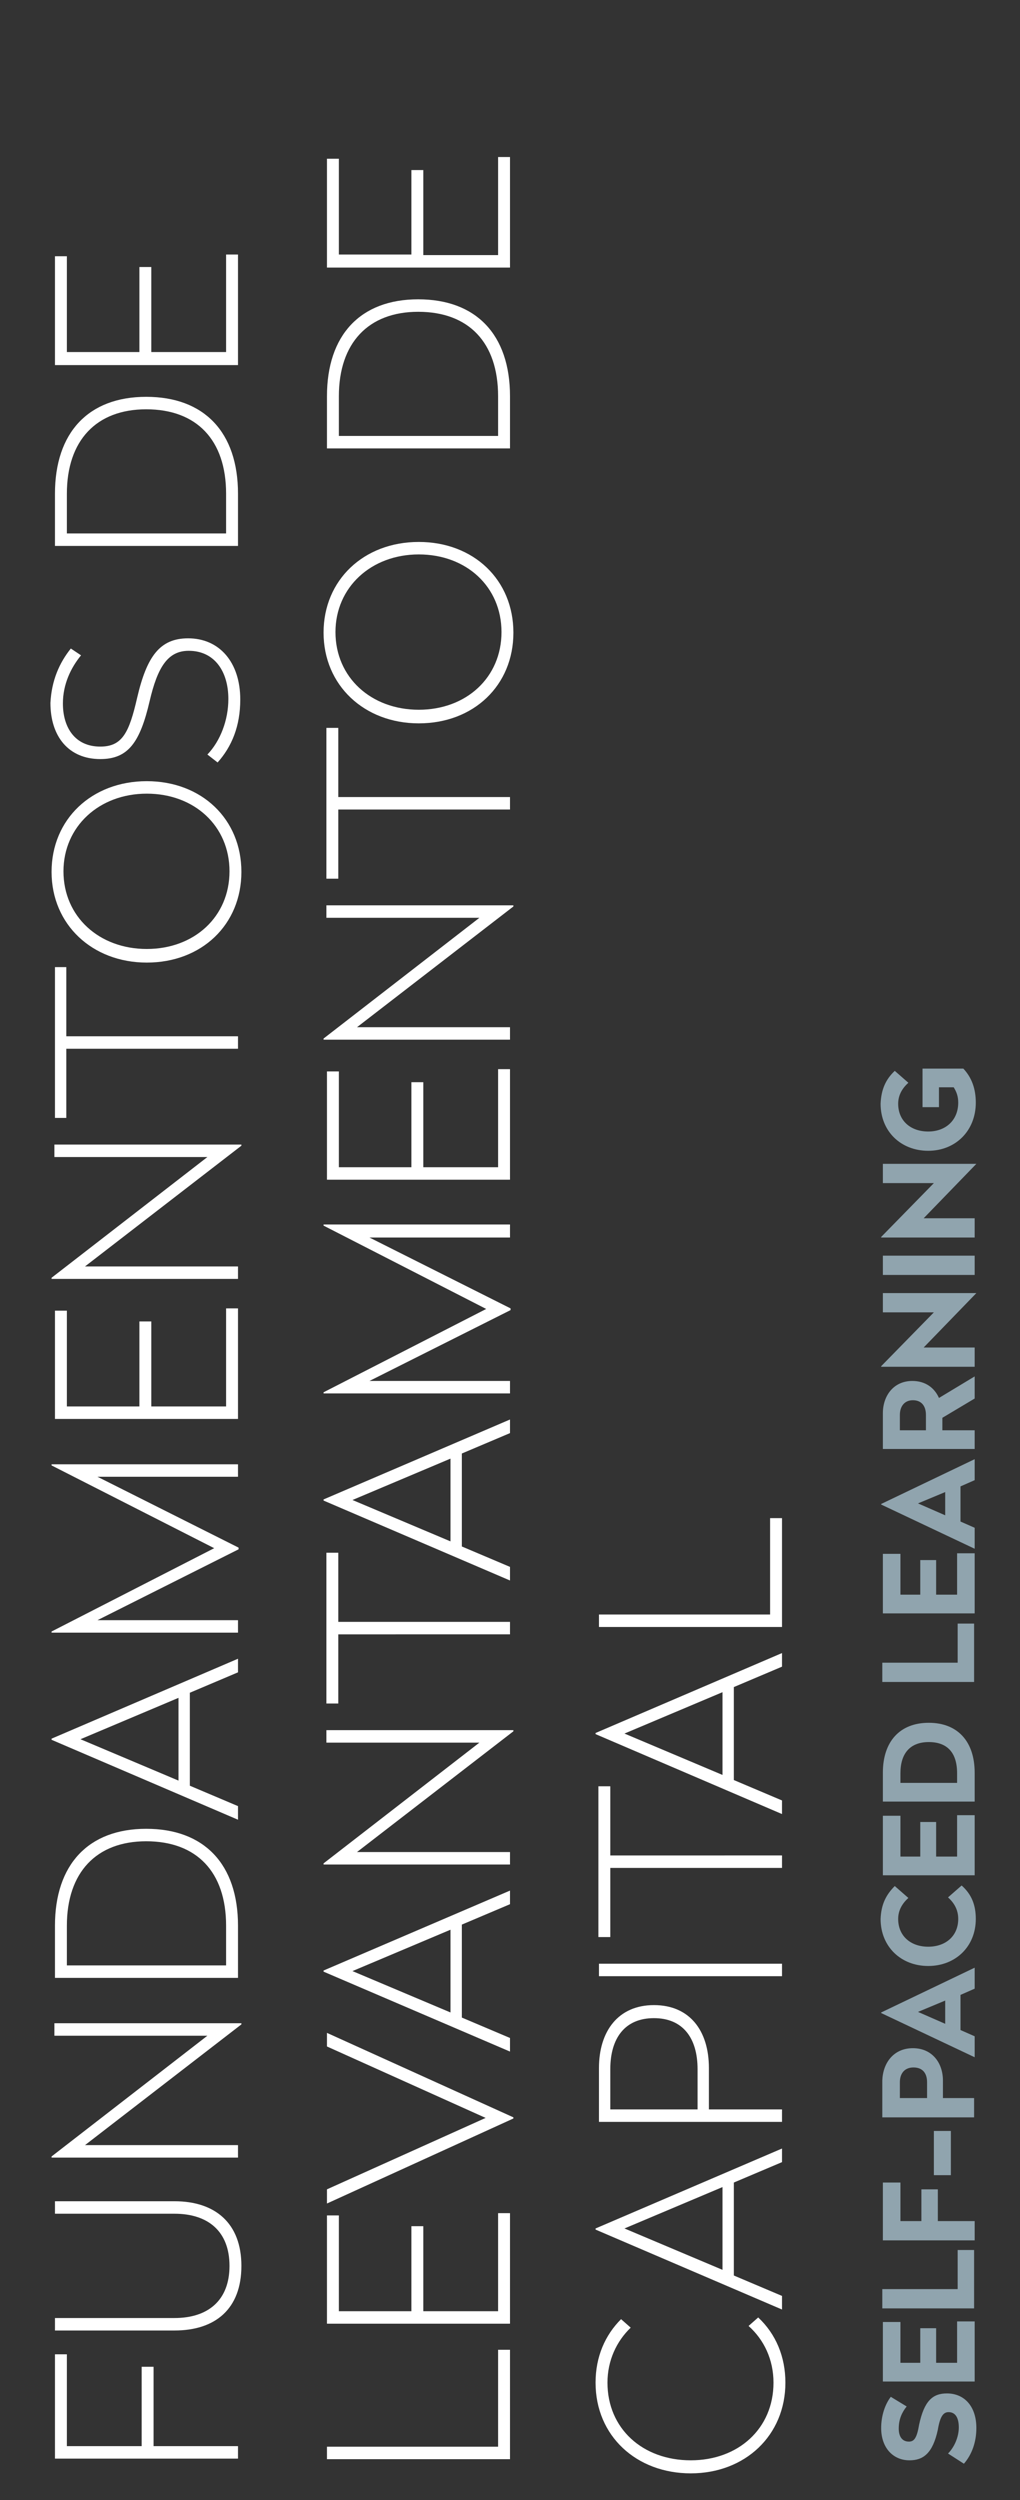 <?xml version="1.0" encoding="utf-8"?>
<!-- Generator: Adobe Illustrator 27.3.1, SVG Export Plug-In . SVG Version: 6.00 Build 0)  -->
<svg version="1.1" id="Layer_1" xmlns="http://www.w3.org/2000/svg" xmlns:xlink="http://www.w3.org/1999/xlink" x="0px" y="0px"
	 viewBox="0 0 180 441" style="enable-background:new 0 0 180 441;" xml:space="preserve">
<rect x="0" y="0" width="180" height="441" fill="#333333" stroke="none"/>
<style type="text/css">
	.st0{fill:none;}
	.st1{enable-background:new    ;}
	.st2{fill:#FFFFFF;}
	.st3{fill:#90A4AE;}
</style>
<rect x="8.6" y="-50.8" class="st0" width="339" height="483.8"/>
<g class="st1">
	<path class="st2" d="M11.8,415.3v16.2H25v-14h2.1v14H42v2.2H9.7v-18.4H11.8z"/>
	<path class="st2" d="M30.8,388.3c7.2,0,11.8,3.9,11.8,11.4c0,7.6-4.6,11.4-11.8,11.4H9.7v-2.2h21.1c5.9,0,9.7-3.1,9.7-9.2
		c0-6.1-3.8-9.2-9.7-9.2H9.7v-2.2H30.8z"/>
	<path class="st2" d="M42.6,356.9v0.2L15,378.4h27v2.2H9.1v-0.2l27.5-21.3h-27v-2.2H42.6z"/>
	<path class="st2" d="M25.8,322.6c10.2,0,16.2,6.2,16.2,17.1v9.2H9.7v-9.2C9.7,328.9,15.6,322.6,25.8,322.6z M11.8,346.7h28.1v-7
		c0-9.5-5.2-14.9-14.1-14.9c-8.8,0-14,5.5-14,14.9V346.7z"/>
	<path class="st2" d="M42,292.6v2.4l-8.5,3.6V315l8.5,3.6v2.4L9.1,306.9v-0.2L42,292.6z M31.5,314.1v-14.6l-17.3,7.3L31.5,314.1z"/>
	<path class="st2" d="M42,258.3v2.2H17.2L42.1,273v0.3l-24.9,12.5H42v2.2H9.1v-0.2l28.7-14.7L9.1,258.5v-0.2H42z"/>
	<path class="st2" d="M11.8,231.2v16.9h12.8v-15h2.1v15h13.2v-17.3H42v19.5H9.7v-19.1H11.8z"/>
	<path class="st2" d="M42.6,201.9v0.2L15,223.4h27v2.2H9.1v-0.2l27.5-21.3h-27v-2.2H42.6z"/>
	<path class="st2" d="M11.7,170.6v12.2H42v2.2H11.7v12.2H9.7v-26.6H11.7z"/>
	<path class="st2" d="M25.9,137.8c9.7,0,16.7,6.7,16.7,16c0,9.3-7,16-16.7,16c-9.6,0-16.8-6.7-16.8-16
		C9.1,144.5,16.2,137.8,25.9,137.8z M25.9,167.4c8.4,0,14.6-5.7,14.6-13.7c0-8-6.2-13.7-14.6-13.7c-8.4,0-14.7,5.8-14.7,13.7
		C11.2,161.7,17.5,167.4,25.9,167.4z"/>
	<path class="st2" d="M12.5,114.4l1.8,1.2c-1.8,2.2-3.2,5.1-3.2,8.5c0,4.2,2.1,7.6,6.6,7.6c3.9,0,5.1-2.5,6.5-8.6
		c1.7-7.3,4-10.5,9-10.5c5.5,0,9.2,4.2,9.2,10.8c0,4.7-1.5,8.3-4,11.1l-1.8-1.4c2.3-2.4,3.7-6.1,3.7-9.8c0-4.8-2.4-8.5-7-8.5
		c-3.7,0-5.5,2.9-6.9,8.9c-1.7,7.3-3.8,10.2-8.7,10.2c-5.6,0-8.8-4-8.8-9.9C9.1,120,10.5,116.9,12.5,114.4z"/>
	<path class="st2" d="M25.8,70C36,70,42,76.2,42,87.1v9.2H9.7v-9.2C9.7,76.3,15.6,70,25.8,70z M11.8,94.1h28.1v-7
		c0-9.5-5.2-14.9-14.1-14.9c-8.8,0-14,5.5-14,14.9V94.1z"/>
	<path class="st2" d="M11.8,45.2v16.9h12.8v-15h2.1v15h13.2V44.9H42v19.5H9.7V45.2H11.8z"/>
</g>
<g class="st1">
	<path class="st2" d="M87.9,431.5v-17H90v19.3H57.7v-2.2H87.9z"/>
	<path class="st2" d="M59.8,390.8v16.9h12.8v-15h2.1v15h13.2v-17.3H90v19.5H57.7v-19.1H59.8z"/>
	<path class="st2" d="M90.6,373.5v0.2l-32.9,15v-2.5l28-12.6l-28-12.6v-2.4L90.6,373.5z"/>
	<path class="st2" d="M90,333.5v2.4l-8.5,3.6v16.4l8.5,3.6v2.4l-32.9-14.1v-0.2L90,333.5z M79.5,355v-14.6l-17.3,7.3L79.5,355z"/>
	<path class="st2" d="M90.6,305.2v0.2L63,326.7h27v2.2H57.1v-0.2l27.5-21.3h-27v-2.2H90.6z"/>
	<path class="st2" d="M59.7,273.9v12.2H90v2.2H59.7v12.2h-2.1v-26.6H59.7z"/>
	<path class="st2" d="M90,250.4v2.4l-8.5,3.6v16.4l8.5,3.6v2.4l-32.9-14.1v-0.2L90,250.4z M79.5,271.9v-14.6l-17.3,7.3L79.5,271.9z"
		/>
	<path class="st2" d="M90,216.1v2.2H65.2l24.9,12.5v0.3l-24.9,12.5H90v2.2H57.1v-0.2l28.7-14.7l-28.7-14.7v-0.2H90z"/>
	<path class="st2" d="M59.8,189v16.9h12.8v-15h2.1v15h13.2v-17.3H90v19.5H57.7V189H59.8z"/>
	<path class="st2" d="M90.6,159.7v0.2L63,181.2h27v2.2H57.1v-0.2l27.5-21.3h-27v-2.2H90.6z"/>
	<path class="st2" d="M59.7,128.4v12.2H90v2.2H59.7V155h-2.1v-26.6H59.7z"/>
	<path class="st2" d="M73.9,95.6c9.7,0,16.7,6.7,16.7,16c0,9.3-7,16-16.7,16c-9.6,0-16.8-6.7-16.8-16
		C57.1,102.3,64.2,95.6,73.9,95.6z M73.9,125.2c8.4,0,14.6-5.7,14.6-13.7c0-8-6.2-13.7-14.6-13.7c-8.4,0-14.7,5.8-14.7,13.7
		C59.2,119.5,65.5,125.2,73.9,125.2z"/>
	<path class="st2" d="M73.8,52.8C84,52.8,90,59,90,69.9v9.2H57.7v-9.2C57.7,59.1,63.6,52.8,73.8,52.8z M59.8,76.9h28.1v-7
		c0-9.5-5.2-14.9-14.1-14.9c-8.8,0-14,5.5-14,14.9V76.9z"/>
	<path class="st2" d="M59.8,28v16.9h12.8V30h2.1v15h13.2V27.7H90v19.5H57.7V28H59.8z"/>
</g>
<g class="st1">
	<path class="st2" d="M109.6,409.1l1.7,1.5c-2.5,2.4-4.1,5.8-4.1,9.7c0,8.1,6.2,13.7,14.7,13.7c8.4,0,14.6-5.6,14.6-13.7
		c0-4.1-1.7-7.6-4.4-10l1.7-1.5c3.1,2.9,4.8,6.9,4.8,11.5c0,9.3-7.1,16-16.7,16s-16.8-6.6-16.8-16
		C105.1,415.7,106.8,411.9,109.6,409.1z"/>
	<path class="st2" d="M138,379v2.4l-8.5,3.6v16.4l8.5,3.6v2.4l-32.9-14.1v-0.2L138,379z M127.5,400.4v-14.6l-17.3,7.3L127.5,400.4z"
		/>
	<path class="st2" d="M115.4,353.7c6.3,0,9.7,4.5,9.7,11.1v7.3H138v2.2h-32.3v-9.5C105.7,358.3,109.1,353.7,115.4,353.7z
		 M107.7,372.1h15.4V365c0-5.5-2.6-9-7.7-9s-7.7,3.5-7.7,9V372.1z"/>
	<path class="st2" d="M138,346.4v2.2h-32.3v-2.2H138z"/>
	<path class="st2" d="M107.7,315.1v12.2H138v2.2h-30.3v12.2h-2.1v-26.6H107.7z"/>
	<path class="st2" d="M138,291.6v2.4l-8.5,3.6V314l8.5,3.6v2.4l-32.9-14.1v-0.2L138,291.6z M127.5,313.1v-14.6l-17.3,7.3
		L127.5,313.1z"/>
	<path class="st2" d="M135.9,284.8v-17h2.1V287h-32.3v-2.2H135.9z"/>
</g>
<g class="st1">
	<path class="st3" d="M157.2,422.8l2.8,1.7c-0.8,1-1.4,2.2-1.4,3.9c0,1.4,0.6,2.3,1.8,2.3c0.9,0,1.4-0.6,1.8-3
		c0.9-4.2,2.4-5.5,4.9-5.5c3.1,0,5.2,2.3,5.2,6.1c0,2.5-0.8,4.7-2.2,6.3l-2.8-1.8c1.1-1.1,1.9-2.9,1.9-4.6c0-1.7-0.6-2.7-1.8-2.7
		c-0.9,0-1.5,0.7-1.9,3.1c-0.9,4.2-2.6,5.4-5,5.4c-2.9,0-5-2.2-5-5.7C155.5,426.1,156.2,424.1,157.2,422.8z"/>
	<path class="st3" d="M158.9,409.7v7.1h3.5v-6.1h2.8v6.1h3.7v-7.3h3.1v10.6h-16.2v-10.5H158.9z"/>
	<path class="st3" d="M169,403.8v-6.9h2.9v10.3h-16.2v-3.4H169z"/>
	<path class="st3" d="M158.9,385v6.8h3.7v-5.6h2.9v5.6h6.5v3.4h-16.2V385H158.9z"/>
	<path class="st3" d="M167.8,375.9v7.8h-3v-7.8H167.8z"/>
	<path class="st3" d="M161.1,361.3c3.4,0,5.3,2.6,5.3,5.7v3.1h5.5v3.4h-16.2v-6.5C155.8,363.9,157.7,361.3,161.1,361.3z
		 M158.7,370.1h4.9v-2.8c0-1.6-0.8-2.6-2.4-2.6c-1.6,0-2.4,1.1-2.4,2.6V370.1z"/>
	<path class="st3" d="M172,347.1v3.7l-2.5,1.1v6.2l2.5,1.1v3.7l-16.5-7.8v-0.1L172,347.1z M166.8,357v-4.1l-4.8,2L166.8,357z"/>
	<path class="st3" d="M157.9,332.7l2.4,2.1c-1,0.9-1.8,2.1-1.8,3.7c0,3,2.2,4.9,5.3,4.9c3.1,0,5.3-1.9,5.3-4.9
		c0-1.7-0.8-2.9-1.8-3.8l2.4-2.1c1.8,1.6,2.5,3.5,2.5,5.9c0,4.9-3.6,8.3-8.4,8.3c-4.8,0-8.4-3.4-8.4-8.3
		C155.5,336,156.3,334.3,157.9,332.7z"/>
	<path class="st3" d="M158.9,320.4v7.1h3.5v-6.1h2.8v6.1h3.7v-7.3h3.1v10.6h-16.2v-10.5H158.9z"/>
	<path class="st3" d="M163.9,303.9c5.1,0,8.1,3.3,8.1,8.8v5.1h-16.2v-5.1C155.8,307.2,158.8,303.9,163.9,303.9z M158.9,314.5h10
		v-1.7c0-3.7-1.8-5.5-5-5.5c-3.2,0-5,1.9-5,5.5V314.5z"/>
	<path class="st3" d="M169,293.3v-6.9h2.9v10.3h-16.2v-3.4H169z"/>
	<path class="st3" d="M158.9,274.2v7.1h3.5v-6.1h2.8v6.1h3.7V274h3.1v10.6h-16.2v-10.5H158.9z"/>
	<path class="st3" d="M172,257.4v3.7l-2.5,1.1v6.2l2.5,1.1v3.7l-16.5-7.8v-0.1L172,257.4z M166.8,267.3v-4.1l-4.8,2L166.8,267.3z"/>
	<path class="st3" d="M161,243.6c2.3,0,3.9,1.2,4.7,3l6.3-3.8v3.9l-5.7,3.4v2.2h5.7v3.3h-16.2v-6.3
		C155.8,246.2,157.7,243.6,161,243.6z M158.7,252.3h4.7v-2.7c0-1.6-0.8-2.6-2.3-2.6c-1.5,0-2.3,1.1-2.3,2.6V252.3z"/>
	<path class="st3" d="M172.3,228.1L172.3,228.1l-9.3,9.6h9v3.4h-16.5V241l9.3-9.5h-9v-3.4H172.3z"/>
	<path class="st3" d="M172,221.5v3.4h-16.2v-3.4H172z"/>
	<path class="st3" d="M172.3,205.3L172.3,205.3l-9.3,9.6h9v3.4h-16.5v-0.1l9.3-9.5h-9v-3.4H172.3z"/>
	<path class="st3" d="M157.9,188.9l2.4,2.1c-1,0.9-1.8,2.1-1.8,3.7c0,3,2.2,4.9,5.3,4.9c3.1,0,5.3-2,5.3-5.1c0-1.1-0.3-1.9-0.8-2.7
		h-2.6v3.5h-2.9v-6.8h7.2c1.5,1.6,2.2,3.6,2.2,6c0,5-3.6,8.5-8.4,8.5c-4.8,0-8.4-3.4-8.4-8.3C155.5,192.2,156.3,190.4,157.9,188.9z"
		/>
</g>
</svg>
